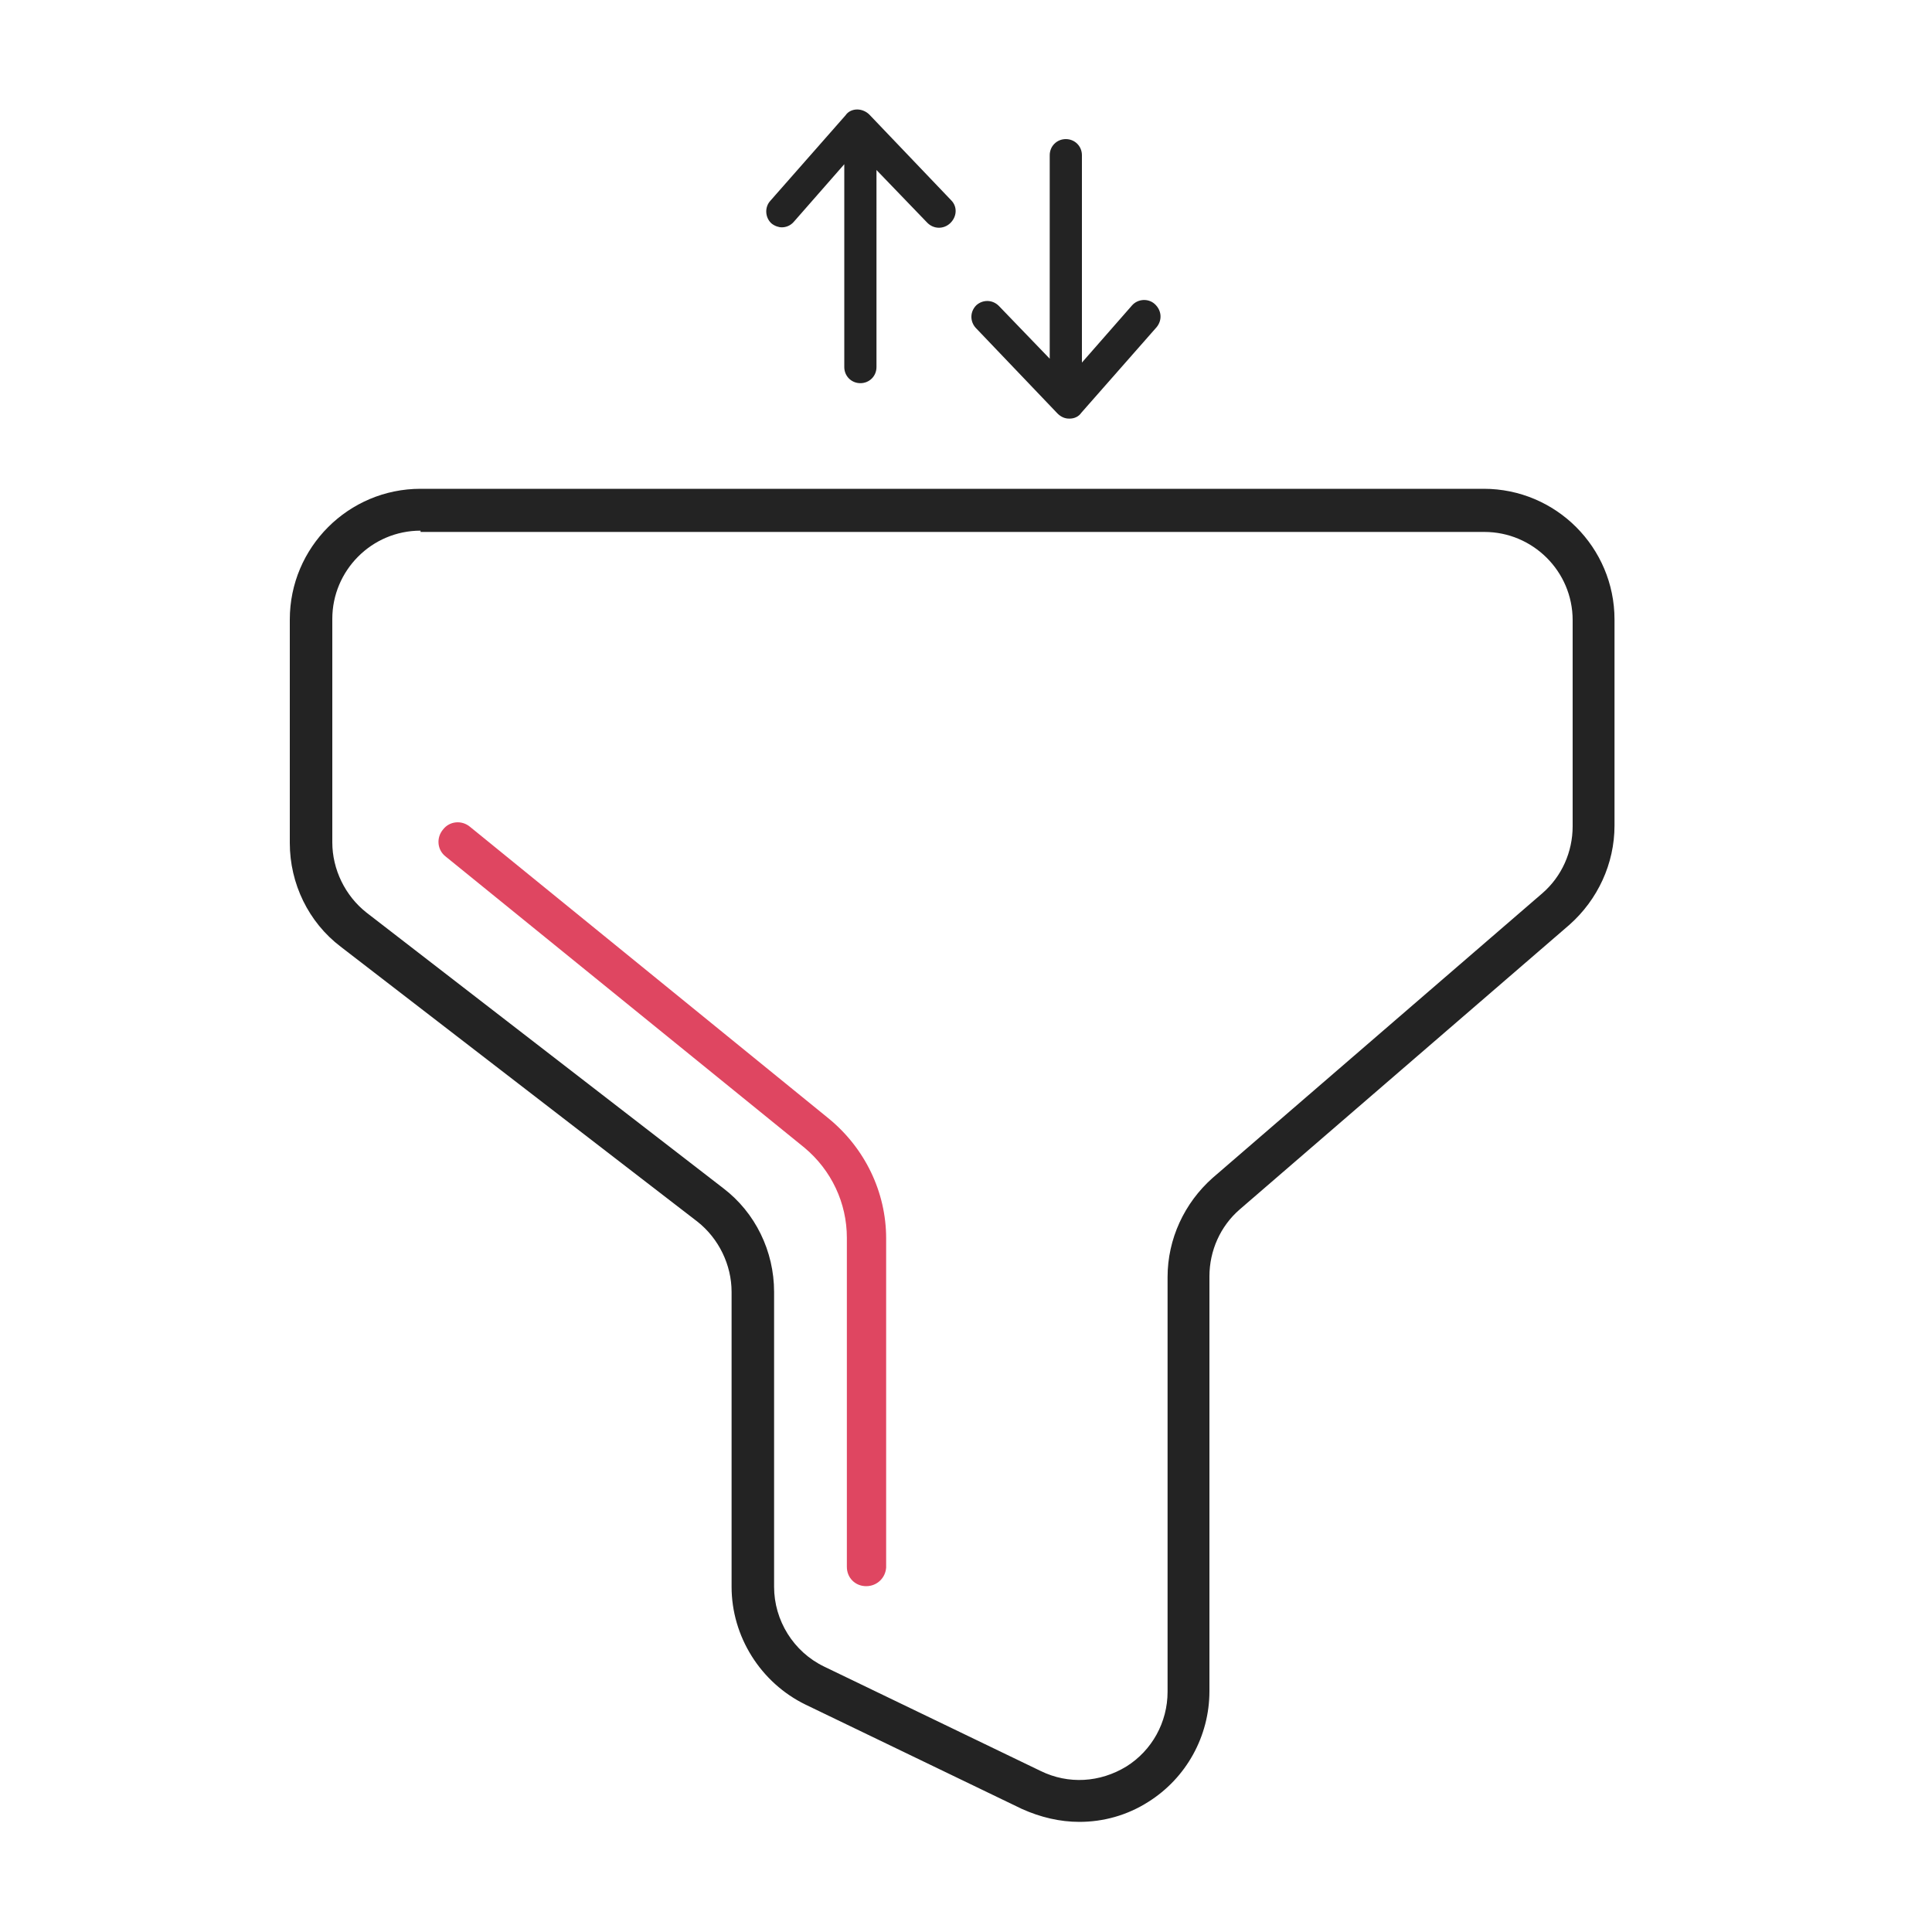 <?xml version="1.0" encoding="utf-8"?>
<!-- Generator: Adobe Illustrator 26.0.0, SVG Export Plug-In . SVG Version: 6.00 Build 0)  -->
<svg version="1.1" id="Layer_2" xmlns="http://www.w3.org/2000/svg" xmlns:xlink="http://www.w3.org/1999/xlink" x="0px" y="0px"
	 viewBox="0 0 300 300" style="enable-background:new 0 0 300 300;" xml:space="preserve">
<style type="text/css">
	.st0{fill:#232323;}
	.st1{fill:#DF4661;}
</style>
<g>
	<path class="st0" d="M167.6,282.9c-3,0-6-0.7-8.9-2l-33.6-16.2c-7-3.4-11.5-10.6-11.5-18.3v-45.8c0-4.2-2-8.3-5.3-10.9L52.9,147
		c-5-3.8-7.9-9.8-7.9-16.1V96.2c0-11.2,9.1-20.3,20.3-20.3h165.1c11.2,0,20.3,9.1,20.3,20.3v32c0,5.9-2.6,11.5-7,15.4l-51.2,44.2
		c-3,2.6-4.7,6.4-4.7,10.4v64.4c0,7-3.6,13.5-9.5,17.2C175,281.9,171.3,282.9,167.6,282.9z M65.3,82.4c-7.6,0-13.7,6.2-13.7,13.7
		v34.7c0,4.2,2,8.3,5.3,10.9l55.4,42.8c5,3.8,7.9,9.8,7.9,16.1v45.8c0,5.2,3,10.1,7.8,12.4l33.6,16.2c4.3,2.1,9.2,1.8,13.3-0.7
		c4-2.5,6.4-6.9,6.4-11.6v-64.4c0-5.9,2.6-11.5,7-15.4l51.2-44.2c3-2.6,4.7-6.4,4.7-10.4v-32c0-7.6-6.2-13.7-13.7-13.7H65.3z"/>
</g>
<path class="st0" d="M179.3,47.2c-1-0.9-2.6-0.8-3.5,0.2l-7.8,8.9V24.1c0-1.4-1.1-2.5-2.5-2.5s-2.5,1.1-2.5,2.5v31.6l-7.9-8.2
	c-1-1-2.5-1-3.5-0.1c-1,1-1,2.5-0.1,3.5l12.7,13.3c0.5,0.5,1.1,0.8,1.8,0.8c0,0,0,0,0.1,0c0.7,0,1.4-0.3,1.8-0.9l11.7-13.3
	C180.5,49.7,180.4,48.2,179.3,47.2z"/>
<path class="st0" d="M147.7,31.1L135,17.8c-0.5-0.5-1.2-0.8-1.9-0.8c-0.7,0-1.4,0.3-1.8,0.9l-11.7,13.3c-0.9,1-0.8,2.6,0.2,3.5
	c0.5,0.4,1.1,0.6,1.6,0.6c0.7,0,1.4-0.3,1.9-0.9l7.8-8.9v31.5c0,1.4,1.1,2.5,2.5,2.5s2.5-1.1,2.5-2.5V26.4l7.9,8.2
	c1,1,2.5,1,3.5,0.1C148.6,33.7,148.7,32.1,147.7,31.1z"/>
<g>
	<path class="st1" d="M134.5,246.3c-1.7,0-3-1.3-3-3v-51.1c0-5.4-2.4-10.5-6.6-14L69.2,133c-1.3-1-1.5-2.9-0.4-4.2
		c1-1.3,2.9-1.5,4.2-0.4l55.7,45.3c5.6,4.6,8.9,11.4,8.9,18.6v51.1C137.5,245,136.2,246.3,134.5,246.3z"/>
</g>
</svg>
